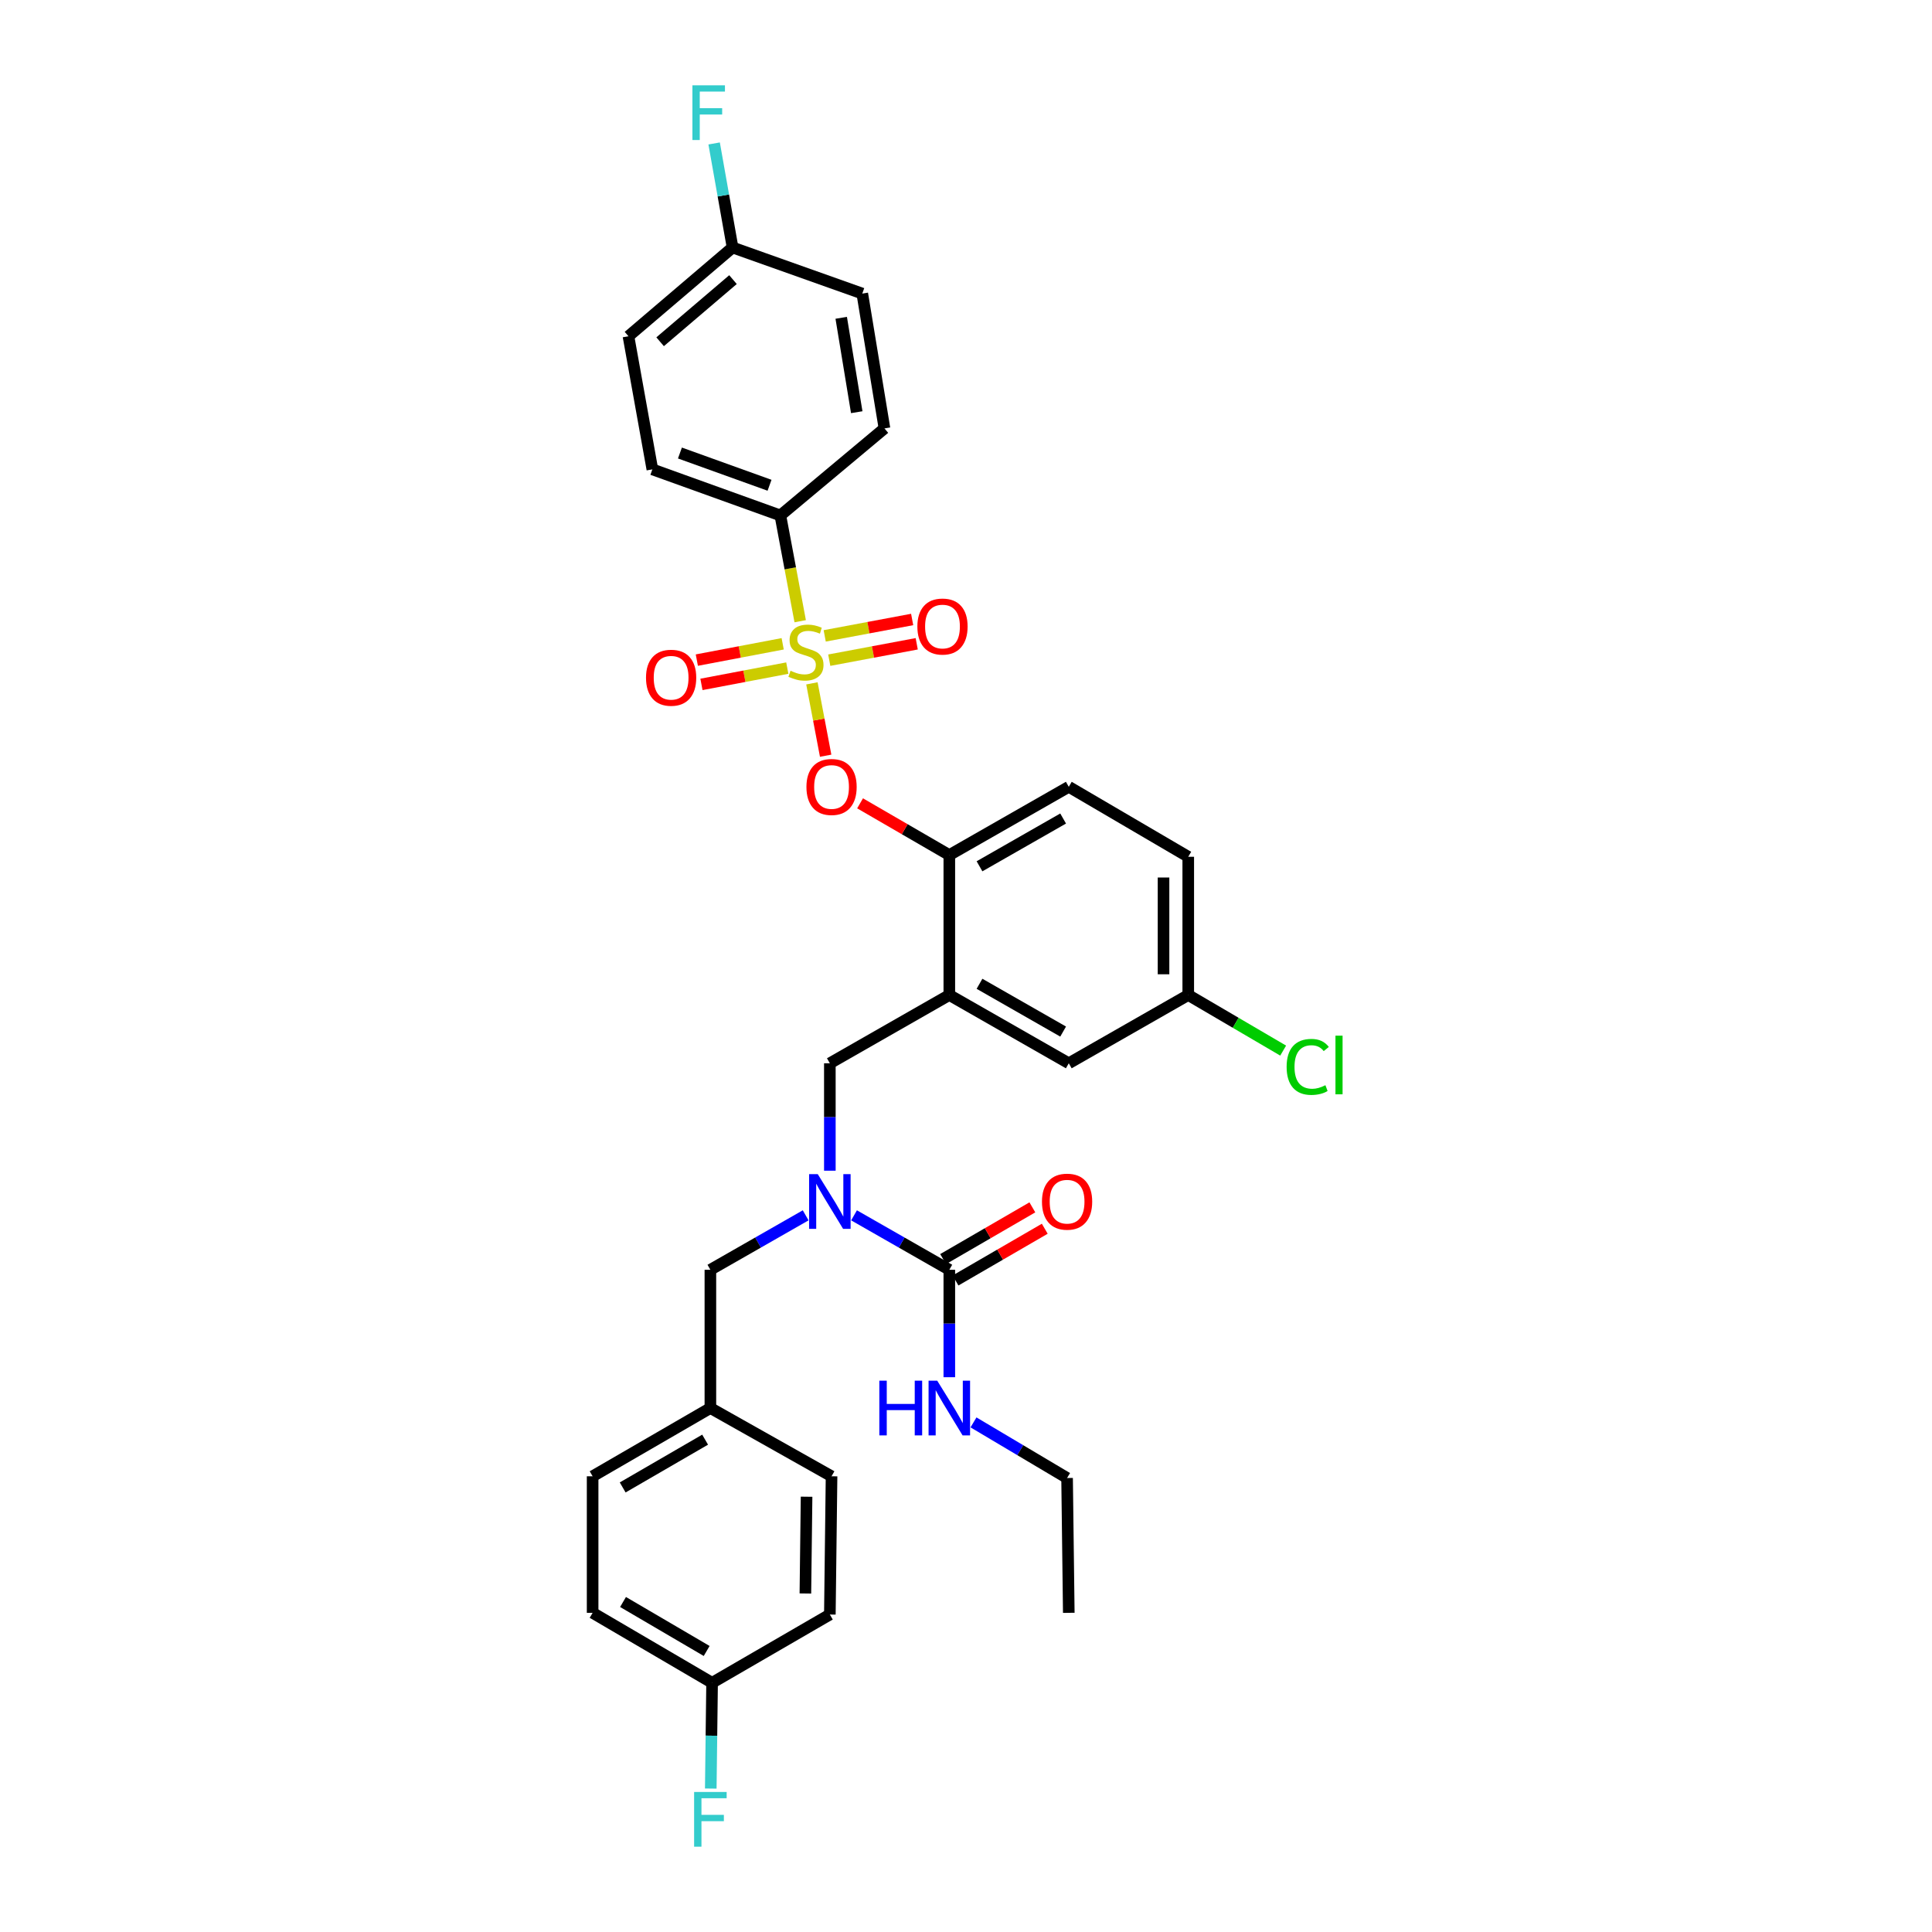 <?xml version='1.0' encoding='iso-8859-1'?>
<svg version='1.1' baseProfile='full'
              xmlns='http://www.w3.org/2000/svg'
                      xmlns:rdkit='http://www.rdkit.org/xml'
                      xmlns:xlink='http://www.w3.org/1999/xlink'
                  xml:space='preserve'
width='1000px' height='1000px' viewBox='0 0 1000 1000'>
<!-- END OF HEADER -->
<rect style='opacity:1.0;fill:#FFFFFF;stroke:none' width='1000' height='1000' x='0' y='0'> </rect>
<path class='bond-0' d='M 491.366,712.845 L 491.366,685.042' style='fill:none;fill-rule:evenodd;stroke:#0000FF;stroke-width:6px;stroke-linecap:butt;stroke-linejoin:miter;stroke-opacity:1' />
<path class='bond-0' d='M 491.366,685.042 L 491.366,657.239' style='fill:none;fill-rule:evenodd;stroke:#000000;stroke-width:6px;stroke-linecap:butt;stroke-linejoin:miter;stroke-opacity:1' />
<path class='bond-1' d='M 503.878,736.229 L 528.099,750.621' style='fill:none;fill-rule:evenodd;stroke:#0000FF;stroke-width:6px;stroke-linecap:butt;stroke-linejoin:miter;stroke-opacity:1' />
<path class='bond-1' d='M 528.099,750.621 L 552.32,765.012' style='fill:none;fill-rule:evenodd;stroke:#000000;stroke-width:6px;stroke-linecap:butt;stroke-linejoin:miter;stroke-opacity:1' />
<path class='bond-2' d='M 494.575,662.775 L 517.671,649.385' style='fill:none;fill-rule:evenodd;stroke:#000000;stroke-width:6px;stroke-linecap:butt;stroke-linejoin:miter;stroke-opacity:1' />
<path class='bond-2' d='M 517.671,649.385 L 540.768,635.995' style='fill:none;fill-rule:evenodd;stroke:#FF0000;stroke-width:6px;stroke-linecap:butt;stroke-linejoin:miter;stroke-opacity:1' />
<path class='bond-2' d='M 488.156,651.703 L 511.253,638.313' style='fill:none;fill-rule:evenodd;stroke:#000000;stroke-width:6px;stroke-linecap:butt;stroke-linejoin:miter;stroke-opacity:1' />
<path class='bond-2' d='M 511.253,638.313 L 534.349,624.923' style='fill:none;fill-rule:evenodd;stroke:#FF0000;stroke-width:6px;stroke-linecap:butt;stroke-linejoin:miter;stroke-opacity:1' />
<path class='bond-3' d='M 491.366,657.239 L 466.708,643.148' style='fill:none;fill-rule:evenodd;stroke:#000000;stroke-width:6px;stroke-linecap:butt;stroke-linejoin:miter;stroke-opacity:1' />
<path class='bond-3' d='M 466.708,643.148 L 442.05,629.057' style='fill:none;fill-rule:evenodd;stroke:#0000FF;stroke-width:6px;stroke-linecap:butt;stroke-linejoin:miter;stroke-opacity:1' />
<path class='bond-4' d='M 429.53,605.953 L 429.53,578.153' style='fill:none;fill-rule:evenodd;stroke:#0000FF;stroke-width:6px;stroke-linecap:butt;stroke-linejoin:miter;stroke-opacity:1' />
<path class='bond-4' d='M 429.53,578.153 L 429.53,550.353' style='fill:none;fill-rule:evenodd;stroke:#000000;stroke-width:6px;stroke-linecap:butt;stroke-linejoin:miter;stroke-opacity:1' />
<path class='bond-5' d='M 417.009,629.057 L 392.351,643.148' style='fill:none;fill-rule:evenodd;stroke:#0000FF;stroke-width:6px;stroke-linecap:butt;stroke-linejoin:miter;stroke-opacity:1' />
<path class='bond-5' d='M 392.351,643.148 L 367.694,657.239' style='fill:none;fill-rule:evenodd;stroke:#000000;stroke-width:6px;stroke-linecap:butt;stroke-linejoin:miter;stroke-opacity:1' />
<path class='bond-6' d='M 552.32,765.012 L 553.202,834.798' style='fill:none;fill-rule:evenodd;stroke:#000000;stroke-width:6px;stroke-linecap:butt;stroke-linejoin:miter;stroke-opacity:1' />
<path class='bond-7' d='M 615.038,515.016 L 639.6,529.403' style='fill:none;fill-rule:evenodd;stroke:#000000;stroke-width:6px;stroke-linecap:butt;stroke-linejoin:miter;stroke-opacity:1' />
<path class='bond-7' d='M 639.6,529.403 L 664.162,543.79' style='fill:none;fill-rule:evenodd;stroke:#00CC00;stroke-width:6px;stroke-linecap:butt;stroke-linejoin:miter;stroke-opacity:1' />
<path class='bond-8' d='M 615.038,515.016 L 615.038,443.468' style='fill:none;fill-rule:evenodd;stroke:#000000;stroke-width:6px;stroke-linecap:butt;stroke-linejoin:miter;stroke-opacity:1' />
<path class='bond-8' d='M 602.24,504.284 L 602.24,454.2' style='fill:none;fill-rule:evenodd;stroke:#000000;stroke-width:6px;stroke-linecap:butt;stroke-linejoin:miter;stroke-opacity:1' />
<path class='bond-9' d='M 615.038,515.016 L 553.202,550.353' style='fill:none;fill-rule:evenodd;stroke:#000000;stroke-width:6px;stroke-linecap:butt;stroke-linejoin:miter;stroke-opacity:1' />
<path class='bond-10' d='M 615.038,443.468 L 553.202,407.25' style='fill:none;fill-rule:evenodd;stroke:#000000;stroke-width:6px;stroke-linecap:butt;stroke-linejoin:miter;stroke-opacity:1' />
<path class='bond-11' d='M 553.202,407.25 L 491.366,442.579' style='fill:none;fill-rule:evenodd;stroke:#000000;stroke-width:6px;stroke-linecap:butt;stroke-linejoin:miter;stroke-opacity:1' />
<path class='bond-11' d='M 550.275,423.661 L 506.99,448.392' style='fill:none;fill-rule:evenodd;stroke:#000000;stroke-width:6px;stroke-linecap:butt;stroke-linejoin:miter;stroke-opacity:1' />
<path class='bond-12' d='M 491.366,442.579 L 491.366,515.016' style='fill:none;fill-rule:evenodd;stroke:#000000;stroke-width:6px;stroke-linecap:butt;stroke-linejoin:miter;stroke-opacity:1' />
<path class='bond-13' d='M 491.366,442.579 L 468.269,429.192' style='fill:none;fill-rule:evenodd;stroke:#000000;stroke-width:6px;stroke-linecap:butt;stroke-linejoin:miter;stroke-opacity:1' />
<path class='bond-13' d='M 468.269,429.192 L 445.173,415.805' style='fill:none;fill-rule:evenodd;stroke:#FF0000;stroke-width:6px;stroke-linecap:butt;stroke-linejoin:miter;stroke-opacity:1' />
<path class='bond-14' d='M 491.366,515.016 L 553.202,550.353' style='fill:none;fill-rule:evenodd;stroke:#000000;stroke-width:6px;stroke-linecap:butt;stroke-linejoin:miter;stroke-opacity:1' />
<path class='bond-14' d='M 506.991,509.205 L 550.276,533.941' style='fill:none;fill-rule:evenodd;stroke:#000000;stroke-width:6px;stroke-linecap:butt;stroke-linejoin:miter;stroke-opacity:1' />
<path class='bond-15' d='M 491.366,515.016 L 429.53,550.353' style='fill:none;fill-rule:evenodd;stroke:#000000;stroke-width:6px;stroke-linecap:butt;stroke-linejoin:miter;stroke-opacity:1' />
<path class='bond-16' d='M 427.356,391.154 L 423.802,372.429' style='fill:none;fill-rule:evenodd;stroke:#FF0000;stroke-width:6px;stroke-linecap:butt;stroke-linejoin:miter;stroke-opacity:1' />
<path class='bond-16' d='M 423.802,372.429 L 420.249,353.704' style='fill:none;fill-rule:evenodd;stroke:#CCCC00;stroke-width:6px;stroke-linecap:butt;stroke-linejoin:miter;stroke-opacity:1' />
<path class='bond-17' d='M 414.18,321.54 L 409.046,294.165' style='fill:none;fill-rule:evenodd;stroke:#CCCC00;stroke-width:6px;stroke-linecap:butt;stroke-linejoin:miter;stroke-opacity:1' />
<path class='bond-17' d='M 409.046,294.165 L 403.912,266.791' style='fill:none;fill-rule:evenodd;stroke:#000000;stroke-width:6px;stroke-linecap:butt;stroke-linejoin:miter;stroke-opacity:1' />
<path class='bond-18' d='M 429.222,341.708 L 451.856,337.465' style='fill:none;fill-rule:evenodd;stroke:#CCCC00;stroke-width:6px;stroke-linecap:butt;stroke-linejoin:miter;stroke-opacity:1' />
<path class='bond-18' d='M 451.856,337.465 L 474.49,333.223' style='fill:none;fill-rule:evenodd;stroke:#FF0000;stroke-width:6px;stroke-linecap:butt;stroke-linejoin:miter;stroke-opacity:1' />
<path class='bond-18' d='M 426.864,329.129 L 449.498,324.886' style='fill:none;fill-rule:evenodd;stroke:#CCCC00;stroke-width:6px;stroke-linecap:butt;stroke-linejoin:miter;stroke-opacity:1' />
<path class='bond-18' d='M 449.498,324.886 L 472.132,320.644' style='fill:none;fill-rule:evenodd;stroke:#FF0000;stroke-width:6px;stroke-linecap:butt;stroke-linejoin:miter;stroke-opacity:1' />
<path class='bond-19' d='M 405.115,333.232 L 382.897,337.451' style='fill:none;fill-rule:evenodd;stroke:#CCCC00;stroke-width:6px;stroke-linecap:butt;stroke-linejoin:miter;stroke-opacity:1' />
<path class='bond-19' d='M 382.897,337.451 L 360.679,341.67' style='fill:none;fill-rule:evenodd;stroke:#FF0000;stroke-width:6px;stroke-linecap:butt;stroke-linejoin:miter;stroke-opacity:1' />
<path class='bond-19' d='M 407.503,345.806 L 385.285,350.025' style='fill:none;fill-rule:evenodd;stroke:#CCCC00;stroke-width:6px;stroke-linecap:butt;stroke-linejoin:miter;stroke-opacity:1' />
<path class='bond-19' d='M 385.285,350.025 L 363.067,354.244' style='fill:none;fill-rule:evenodd;stroke:#FF0000;stroke-width:6px;stroke-linecap:butt;stroke-linejoin:miter;stroke-opacity:1' />
<path class='bond-20' d='M 306.739,834.798 L 368.575,871.016' style='fill:none;fill-rule:evenodd;stroke:#000000;stroke-width:6px;stroke-linecap:butt;stroke-linejoin:miter;stroke-opacity:1' />
<path class='bond-20' d='M 322.483,829.187 L 365.768,854.54' style='fill:none;fill-rule:evenodd;stroke:#000000;stroke-width:6px;stroke-linecap:butt;stroke-linejoin:miter;stroke-opacity:1' />
<path class='bond-21' d='M 306.739,834.798 L 306.739,764.124' style='fill:none;fill-rule:evenodd;stroke:#000000;stroke-width:6px;stroke-linecap:butt;stroke-linejoin:miter;stroke-opacity:1' />
<path class='bond-22' d='M 368.575,871.016 L 429.53,835.679' style='fill:none;fill-rule:evenodd;stroke:#000000;stroke-width:6px;stroke-linecap:butt;stroke-linejoin:miter;stroke-opacity:1' />
<path class='bond-23' d='M 368.575,871.016 L 368.234,898.386' style='fill:none;fill-rule:evenodd;stroke:#000000;stroke-width:6px;stroke-linecap:butt;stroke-linejoin:miter;stroke-opacity:1' />
<path class='bond-23' d='M 368.234,898.386 L 367.892,925.756' style='fill:none;fill-rule:evenodd;stroke:#33CCCC;stroke-width:6px;stroke-linecap:butt;stroke-linejoin:miter;stroke-opacity:1' />
<path class='bond-24' d='M 429.53,835.679 L 430.411,764.124' style='fill:none;fill-rule:evenodd;stroke:#000000;stroke-width:6px;stroke-linecap:butt;stroke-linejoin:miter;stroke-opacity:1' />
<path class='bond-24' d='M 416.865,824.788 L 417.482,774.699' style='fill:none;fill-rule:evenodd;stroke:#000000;stroke-width:6px;stroke-linecap:butt;stroke-linejoin:miter;stroke-opacity:1' />
<path class='bond-25' d='M 430.411,764.124 L 367.694,728.794' style='fill:none;fill-rule:evenodd;stroke:#000000;stroke-width:6px;stroke-linecap:butt;stroke-linejoin:miter;stroke-opacity:1' />
<path class='bond-26' d='M 367.694,728.794 L 306.739,764.124' style='fill:none;fill-rule:evenodd;stroke:#000000;stroke-width:6px;stroke-linecap:butt;stroke-linejoin:miter;stroke-opacity:1' />
<path class='bond-26' d='M 364.968,745.166 L 322.3,769.897' style='fill:none;fill-rule:evenodd;stroke:#000000;stroke-width:6px;stroke-linecap:butt;stroke-linejoin:miter;stroke-opacity:1' />
<path class='bond-27' d='M 367.694,728.794 L 367.694,657.239' style='fill:none;fill-rule:evenodd;stroke:#000000;stroke-width:6px;stroke-linecap:butt;stroke-linejoin:miter;stroke-opacity:1' />
<path class='bond-28' d='M 403.912,266.791 L 337.661,242.944' style='fill:none;fill-rule:evenodd;stroke:#000000;stroke-width:6px;stroke-linecap:butt;stroke-linejoin:miter;stroke-opacity:1' />
<path class='bond-28' d='M 398.309,251.172 L 351.933,234.479' style='fill:none;fill-rule:evenodd;stroke:#000000;stroke-width:6px;stroke-linecap:butt;stroke-linejoin:miter;stroke-opacity:1' />
<path class='bond-29' d='M 403.912,266.791 L 457.799,221.741' style='fill:none;fill-rule:evenodd;stroke:#000000;stroke-width:6px;stroke-linecap:butt;stroke-linejoin:miter;stroke-opacity:1' />
<path class='bond-30' d='M 337.661,242.944 L 325.289,174.04' style='fill:none;fill-rule:evenodd;stroke:#000000;stroke-width:6px;stroke-linecap:butt;stroke-linejoin:miter;stroke-opacity:1' />
<path class='bond-31' d='M 457.799,221.741 L 446.316,151.956' style='fill:none;fill-rule:evenodd;stroke:#000000;stroke-width:6px;stroke-linecap:butt;stroke-linejoin:miter;stroke-opacity:1' />
<path class='bond-31' d='M 443.448,213.352 L 435.411,164.502' style='fill:none;fill-rule:evenodd;stroke:#000000;stroke-width:6px;stroke-linecap:butt;stroke-linejoin:miter;stroke-opacity:1' />
<path class='bond-32' d='M 379.176,128.102 L 446.316,151.956' style='fill:none;fill-rule:evenodd;stroke:#000000;stroke-width:6px;stroke-linecap:butt;stroke-linejoin:miter;stroke-opacity:1' />
<path class='bond-33' d='M 379.176,128.102 L 374.405,101.176' style='fill:none;fill-rule:evenodd;stroke:#000000;stroke-width:6px;stroke-linecap:butt;stroke-linejoin:miter;stroke-opacity:1' />
<path class='bond-33' d='M 374.405,101.176 L 369.635,74.249' style='fill:none;fill-rule:evenodd;stroke:#33CCCC;stroke-width:6px;stroke-linecap:butt;stroke-linejoin:miter;stroke-opacity:1' />
<path class='bond-34' d='M 379.176,128.102 L 325.289,174.04' style='fill:none;fill-rule:evenodd;stroke:#000000;stroke-width:6px;stroke-linecap:butt;stroke-linejoin:miter;stroke-opacity:1' />
<path class='bond-34' d='M 379.396,144.732 L 341.675,176.889' style='fill:none;fill-rule:evenodd;stroke:#000000;stroke-width:6px;stroke-linecap:butt;stroke-linejoin:miter;stroke-opacity:1' />
<path  class='atom-0' d='M 455.146 714.634
L 458.986 714.634
L 458.986 726.674
L 473.466 726.674
L 473.466 714.634
L 477.306 714.634
L 477.306 742.954
L 473.466 742.954
L 473.466 729.874
L 458.986 729.874
L 458.986 742.954
L 455.146 742.954
L 455.146 714.634
' fill='#0000FF'/>
<path  class='atom-0' d='M 485.106 714.634
L 494.386 729.634
Q 495.306 731.114, 496.786 733.794
Q 498.266 736.474, 498.346 736.634
L 498.346 714.634
L 502.106 714.634
L 502.106 742.954
L 498.226 742.954
L 488.266 726.554
Q 487.106 724.634, 485.866 722.434
Q 484.666 720.234, 484.306 719.554
L 484.306 742.954
L 480.626 742.954
L 480.626 714.634
L 485.106 714.634
' fill='#0000FF'/>
<path  class='atom-2' d='M 539.32 621.982
Q 539.32 615.182, 542.68 611.382
Q 546.04 607.582, 552.32 607.582
Q 558.6 607.582, 561.96 611.382
Q 565.32 615.182, 565.32 621.982
Q 565.32 628.862, 561.92 632.782
Q 558.52 636.662, 552.32 636.662
Q 546.08 636.662, 542.68 632.782
Q 539.32 628.902, 539.32 621.982
M 552.32 633.462
Q 556.64 633.462, 558.96 630.582
Q 561.32 627.662, 561.32 621.982
Q 561.32 616.422, 558.96 613.622
Q 556.64 610.782, 552.32 610.782
Q 548 610.782, 545.64 613.582
Q 543.32 616.382, 543.32 621.982
Q 543.32 627.702, 545.64 630.582
Q 548 633.462, 552.32 633.462
' fill='#FF0000'/>
<path  class='atom-3' d='M 423.27 607.742
L 432.55 622.742
Q 433.47 624.222, 434.95 626.902
Q 436.43 629.582, 436.51 629.742
L 436.51 607.742
L 440.27 607.742
L 440.27 636.062
L 436.39 636.062
L 426.43 619.662
Q 425.27 617.742, 424.03 615.542
Q 422.83 613.342, 422.47 612.662
L 422.47 636.062
L 418.79 636.062
L 418.79 607.742
L 423.27 607.742
' fill='#0000FF'/>
<path  class='atom-13' d='M 417.411 407.33
Q 417.411 400.53, 420.771 396.73
Q 424.131 392.93, 430.411 392.93
Q 436.691 392.93, 440.051 396.73
Q 443.411 400.53, 443.411 407.33
Q 443.411 414.21, 440.011 418.13
Q 436.611 422.01, 430.411 422.01
Q 424.171 422.01, 420.771 418.13
Q 417.411 414.25, 417.411 407.33
M 430.411 418.81
Q 434.731 418.81, 437.051 415.93
Q 439.411 413.01, 439.411 407.33
Q 439.411 401.77, 437.051 398.97
Q 434.731 396.13, 430.411 396.13
Q 426.091 396.13, 423.731 398.93
Q 421.411 401.73, 421.411 407.33
Q 421.411 413.05, 423.731 415.93
Q 426.091 418.81, 430.411 418.81
' fill='#FF0000'/>
<path  class='atom-14' d='M 409.165 347.177
Q 409.485 347.297, 410.805 347.857
Q 412.125 348.417, 413.565 348.777
Q 415.045 349.097, 416.485 349.097
Q 419.165 349.097, 420.725 347.817
Q 422.285 346.497, 422.285 344.217
Q 422.285 342.657, 421.485 341.697
Q 420.725 340.737, 419.525 340.217
Q 418.325 339.697, 416.325 339.097
Q 413.805 338.337, 412.285 337.617
Q 410.805 336.897, 409.725 335.377
Q 408.685 333.857, 408.685 331.297
Q 408.685 327.737, 411.085 325.537
Q 413.525 323.337, 418.325 323.337
Q 421.605 323.337, 425.325 324.897
L 424.405 327.977
Q 421.005 326.577, 418.445 326.577
Q 415.685 326.577, 414.165 327.737
Q 412.645 328.857, 412.685 330.817
Q 412.685 332.337, 413.445 333.257
Q 414.245 334.177, 415.365 334.697
Q 416.525 335.217, 418.445 335.817
Q 421.005 336.617, 422.525 337.417
Q 424.045 338.217, 425.125 339.857
Q 426.245 341.457, 426.245 344.217
Q 426.245 348.137, 423.605 350.257
Q 421.005 352.337, 416.645 352.337
Q 414.125 352.337, 412.205 351.777
Q 410.325 351.257, 408.085 350.337
L 409.165 347.177
' fill='#CCCC00'/>
<path  class='atom-15' d='M 474.832 324.291
Q 474.832 317.491, 478.192 313.691
Q 481.552 309.891, 487.832 309.891
Q 494.112 309.891, 497.472 313.691
Q 500.832 317.491, 500.832 324.291
Q 500.832 331.171, 497.432 335.091
Q 494.032 338.971, 487.832 338.971
Q 481.592 338.971, 478.192 335.091
Q 474.832 331.211, 474.832 324.291
M 487.832 335.771
Q 492.152 335.771, 494.472 332.891
Q 496.832 329.971, 496.832 324.291
Q 496.832 318.731, 494.472 315.931
Q 492.152 313.091, 487.832 313.091
Q 483.512 313.091, 481.152 315.891
Q 478.832 318.691, 478.832 324.291
Q 478.832 330.011, 481.152 332.891
Q 483.512 335.771, 487.832 335.771
' fill='#FF0000'/>
<path  class='atom-16' d='M 334.373 350.791
Q 334.373 343.991, 337.733 340.191
Q 341.093 336.391, 347.373 336.391
Q 353.653 336.391, 357.013 340.191
Q 360.373 343.991, 360.373 350.791
Q 360.373 357.671, 356.973 361.591
Q 353.573 365.471, 347.373 365.471
Q 341.133 365.471, 337.733 361.591
Q 334.373 357.711, 334.373 350.791
M 347.373 362.271
Q 351.693 362.271, 354.013 359.391
Q 356.373 356.471, 356.373 350.791
Q 356.373 345.231, 354.013 342.431
Q 351.693 339.591, 347.373 339.591
Q 343.053 339.591, 340.693 342.391
Q 338.373 345.191, 338.373 350.791
Q 338.373 356.511, 340.693 359.391
Q 343.053 362.271, 347.373 362.271
' fill='#FF0000'/>
<path  class='atom-24' d='M 359.274 927.523
L 376.114 927.523
L 376.114 930.763
L 363.074 930.763
L 363.074 939.363
L 374.674 939.363
L 374.674 942.643
L 363.074 942.643
L 363.074 955.843
L 359.274 955.843
L 359.274 927.523
' fill='#33CCCC'/>
<path  class='atom-31' d='M 358.392 44.157
L 375.232 44.157
L 375.232 47.397
L 362.192 47.397
L 362.192 55.997
L 373.792 55.997
L 373.792 59.277
L 362.192 59.277
L 362.192 72.477
L 358.392 72.477
L 358.392 44.157
' fill='#33CCCC'/>
<path  class='atom-32' d='M 665.954 552.215
Q 665.954 545.175, 669.234 541.495
Q 672.554 537.775, 678.834 537.775
Q 684.674 537.775, 687.794 541.895
L 685.154 544.055
Q 682.874 541.055, 678.834 541.055
Q 674.554 541.055, 672.274 543.935
Q 670.034 546.775, 670.034 552.215
Q 670.034 557.815, 672.354 560.695
Q 674.714 563.575, 679.274 563.575
Q 682.394 563.575, 686.034 561.695
L 687.154 564.695
Q 685.674 565.655, 683.434 566.215
Q 681.194 566.775, 678.714 566.775
Q 672.554 566.775, 669.234 563.015
Q 665.954 559.255, 665.954 552.215
' fill='#00CC00'/>
<path  class='atom-32' d='M 691.234 536.055
L 694.914 536.055
L 694.914 566.415
L 691.234 566.415
L 691.234 536.055
' fill='#00CC00'/>
</svg>
